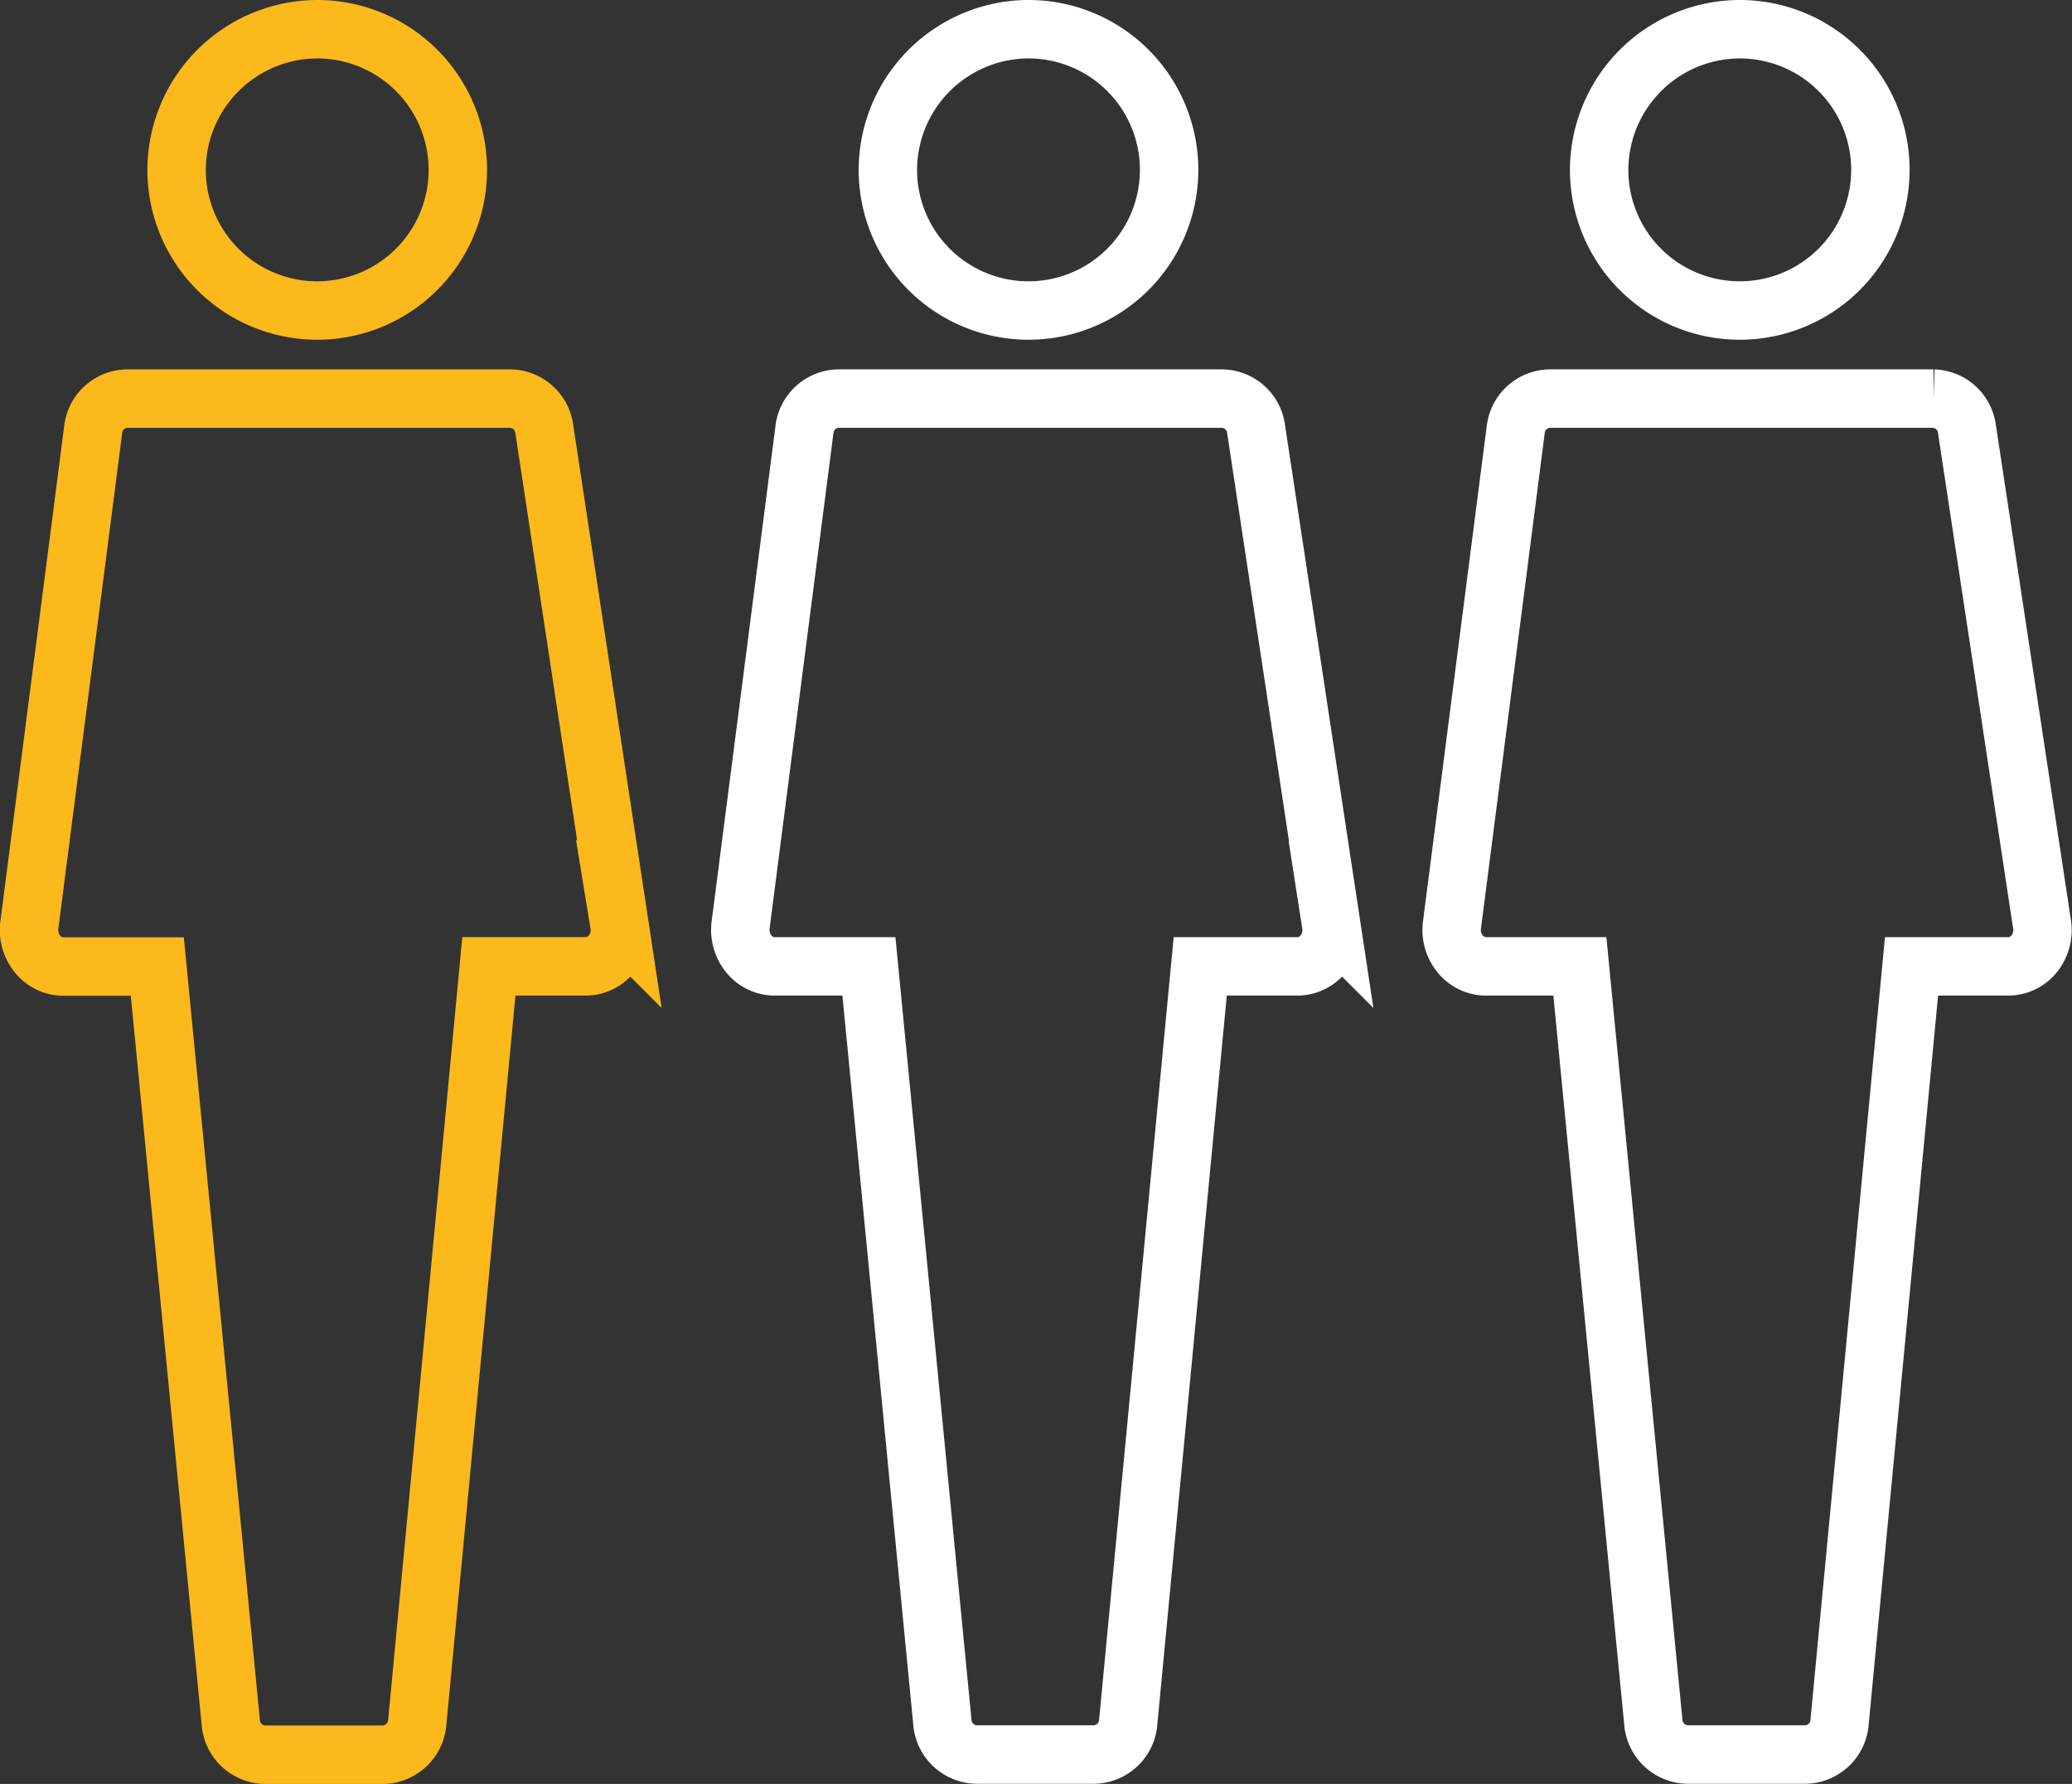 <svg xmlns="http://www.w3.org/2000/svg" viewBox="0 0 248.28 213.71"><rect x="0" y="0" width="248.28" height="213.71" fill="#333333" stroke="none"/><defs><style>.a,.b{fill:none;stroke-miterlimit:10;stroke-width:7px;}.a{stroke:#fbb91b;}.b{stroke:#fff;}</style></defs><path class="a" d="M38.1,3.5A16.85,16.85,0,1,1,21.16,20.35,16.9,16.9,0,0,1,38.1,3.5Zm-26.94,48a4.17,4.17,0,0,1,4.06-3.75h46a4.19,4.19,0,0,1,4,3.64l9,59.35a4.45,4.45,0,0,1-.92,3.5,4,4,0,0,1-3.12,1.53H58.58L50,206.32a4.19,4.19,0,0,1-4.08,3.89H31.72a4.18,4.18,0,0,1-4.07-3.89l-8.8-90.53H7.6a4,4,0,0,1-3.09-1.48,4.56,4.56,0,0,1-1-3.44Z"/><path class="b" d="M123.33,3.5a16.85,16.85,0,1,1-16.94,16.85A16.89,16.89,0,0,1,123.33,3.5Zm-26.94,48a4.18,4.18,0,0,1,4.07-3.75h46a4.18,4.18,0,0,1,4.05,3.64l9,59.35a4.5,4.5,0,0,1-.93,3.5,4,4,0,0,1-3.12,1.53H143.82l-8.63,90.53a4.19,4.19,0,0,1-4.08,3.89H117a4.19,4.19,0,0,1-4.08-3.89l-8.8-90.53H92.83a4,4,0,0,1-3.09-1.48,4.56,4.56,0,0,1-1-3.44Z"/><path class="b" d="M208.56,3.5a16.85,16.85,0,1,1-16.94,16.85A16.89,16.89,0,0,1,208.56,3.5Zm-26.94,48a4.19,4.19,0,0,1,4.07-3.75h46a4.18,4.18,0,0,1,4,3.64l9,59.35a4.53,4.53,0,0,1-.92,3.5,4,4,0,0,1-3.12,1.53H229.05l-8.62,90.53a4.19,4.19,0,0,1-4.08,3.89H202.19a4.2,4.2,0,0,1-4.08-3.89l-8.8-90.53H178.06a4,4,0,0,1-3.08-1.48,4.52,4.52,0,0,1-1-3.44Z"/></svg>